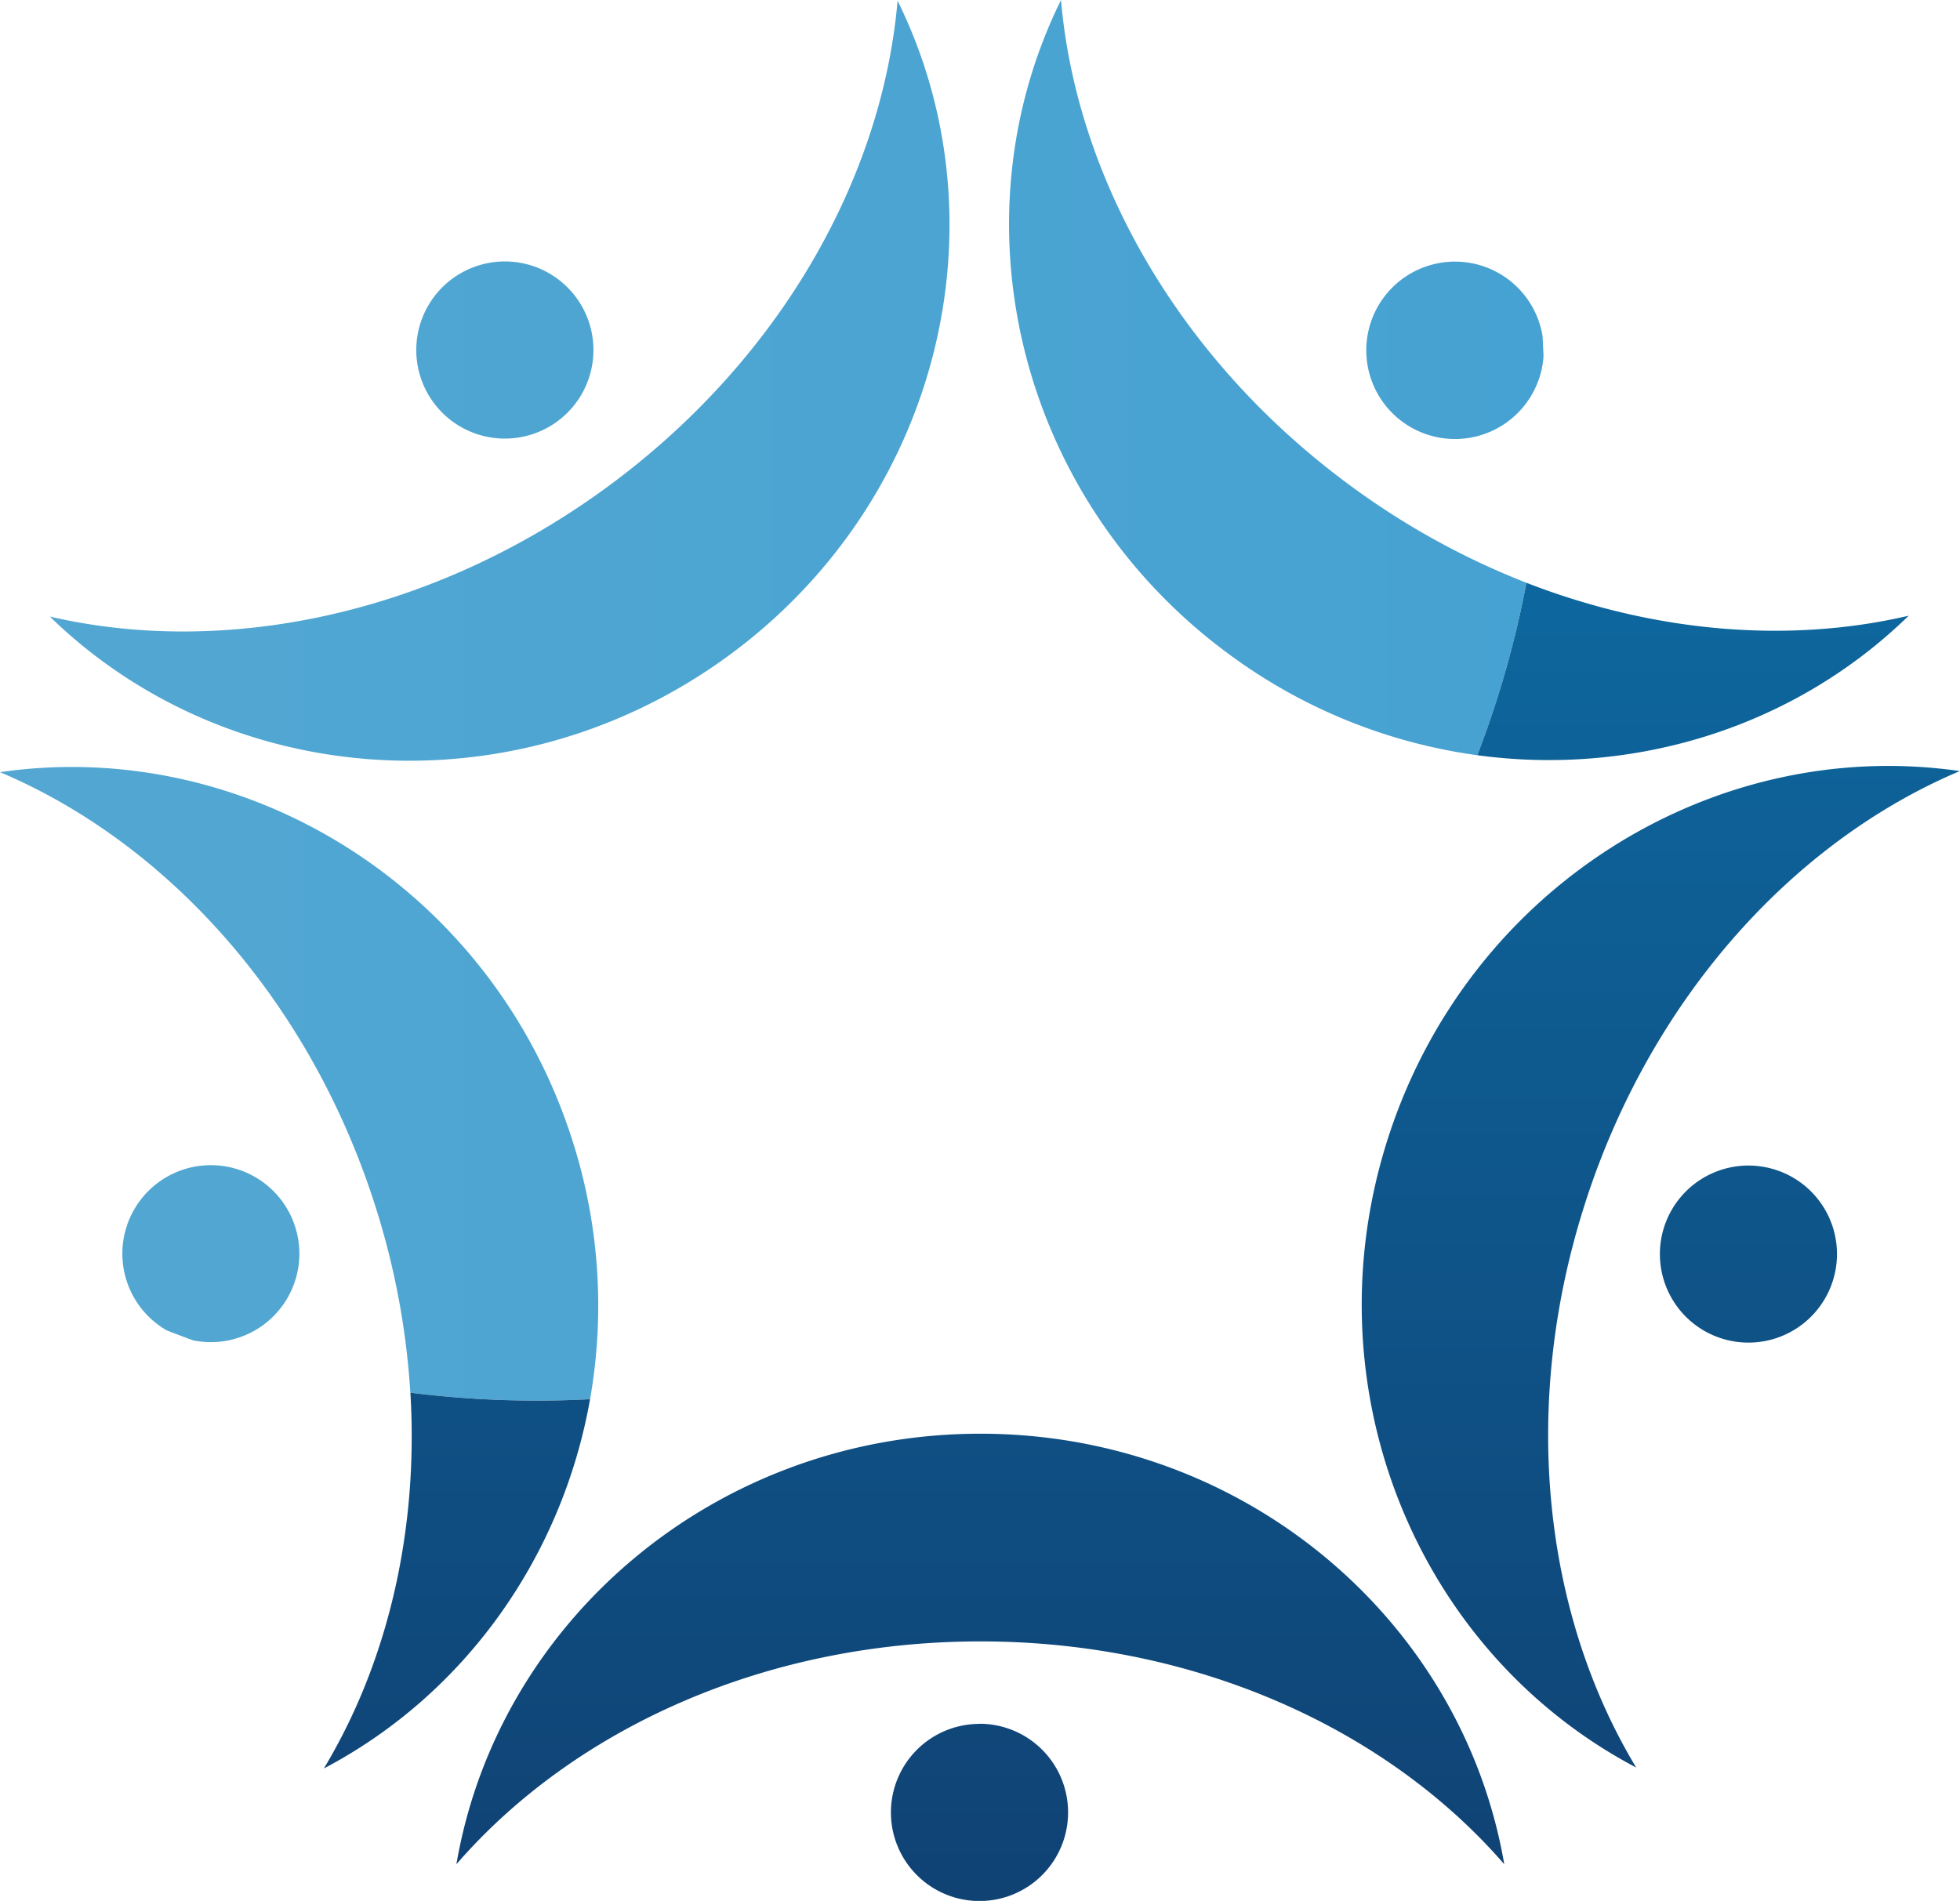 <svg xmlns="http://www.w3.org/2000/svg" xmlns:xlink="http://www.w3.org/1999/xlink" viewBox="0 0 468.86 454.77"><defs><style>.cls-1{fill:url(#linear-gradient);}.cls-2{fill:url(#linear-gradient-2);}</style><linearGradient id="linear-gradient" y1="167.54" x2="369.23" y2="167.54" gradientUnits="userSpaceOnUse"><stop offset="0" stop-color="#53a7d2"/><stop offset="1" stop-color="#46a2d2"/></linearGradient><linearGradient id="linear-gradient-2" x1="273.16" y1="454.77" x2="273.16" y2="139.3" gradientUnits="userSpaceOnUse"><stop offset="0" stop-color="#104274"/><stop offset="1" stop-color="#0d679e"/></linearGradient></defs><g id="Layer_2" data-name="Layer 2"><g id="Layer_1-2" data-name="Layer 1"><path class="cls-1" d="M137.91,71.28a21.19,21.19,0,1,1-29.6-4.68,21.19,21.19,0,0,1,29.6,4.68Zm-126,76.22c41.61,9.67,91-.19,132.73-30.54S211.05,42.73,214.71.17c26.24,53.18,10.12,120-40.85,157S54.4,188.89,11.92,147.5ZM136.69,272.1a129.41,129.41,0,0,1,4.46,62.65q-6.3.33-12.67.33a243.89,243.89,0,0,1-30.32-1.89,184.27,184.27,0,0,0-8.73-45.74C73.47,238.34,39.35,201.37,0,184.73,58.69,176.22,117.22,212.18,136.69,272.1ZM30.3,306.45a21.17,21.17,0,1,1,15.87,14.21c-2.11-.77-4.2-1.57-6.29-2.39a21.11,21.11,0,0,1-9.58-11.82ZM294.66,157c-51-37-67.09-103.81-40.85-157,3.66,42.56,28.28,86.45,70.06,116.8a183.65,183.65,0,0,0,41.27,22.62,238.3,238.3,0,0,1-11.75,41.26A129.34,129.34,0,0,1,294.66,157Zm70.57-60.73A21.22,21.22,0,1,1,369,80.41c.09,1.61.17,3.23.23,4.85a21.15,21.15,0,0,1-4,11Z"/><path class="cls-2" d="M353.39,180.68a238.3,238.3,0,0,0,11.75-41.26l-.31-.12c30.94,12.1,63.18,14.68,91.76,8C429.15,174.08,390.82,185.76,353.39,180.68Zm26,106.51,0,0c16-49.11,50.08-86.09,89.43-102.72C410.17,176,351.64,212,332.17,271.86s6.74,123.39,59.23,151C369.32,386.27,363.4,336.3,379.4,287.19Zm45.4-7.31a21.18,21.18,0,1,0,13.6,26.7v0A21.17,21.17,0,0,0,424.8,279.88ZM234.51,343c-63,0-115.33,44.55-125.33,103,28-32.31,73.69-53.31,125.33-53.31v0c51.64,0,97.33,21,125.33,53.31C349.8,387.52,297.52,343,234.51,343Zm-.2,69.42a21.19,21.19,0,1,0,21.19,21.19A21.19,21.19,0,0,0,234.31,412.39ZM128.48,335.08a241.82,241.82,0,0,1-30.31-1.89c2,33.21-5.53,64.73-20.7,89.9,34.07-17.92,57.07-51,63.68-88.34Q134.85,335.08,128.48,335.08Z"/></g></g></svg>